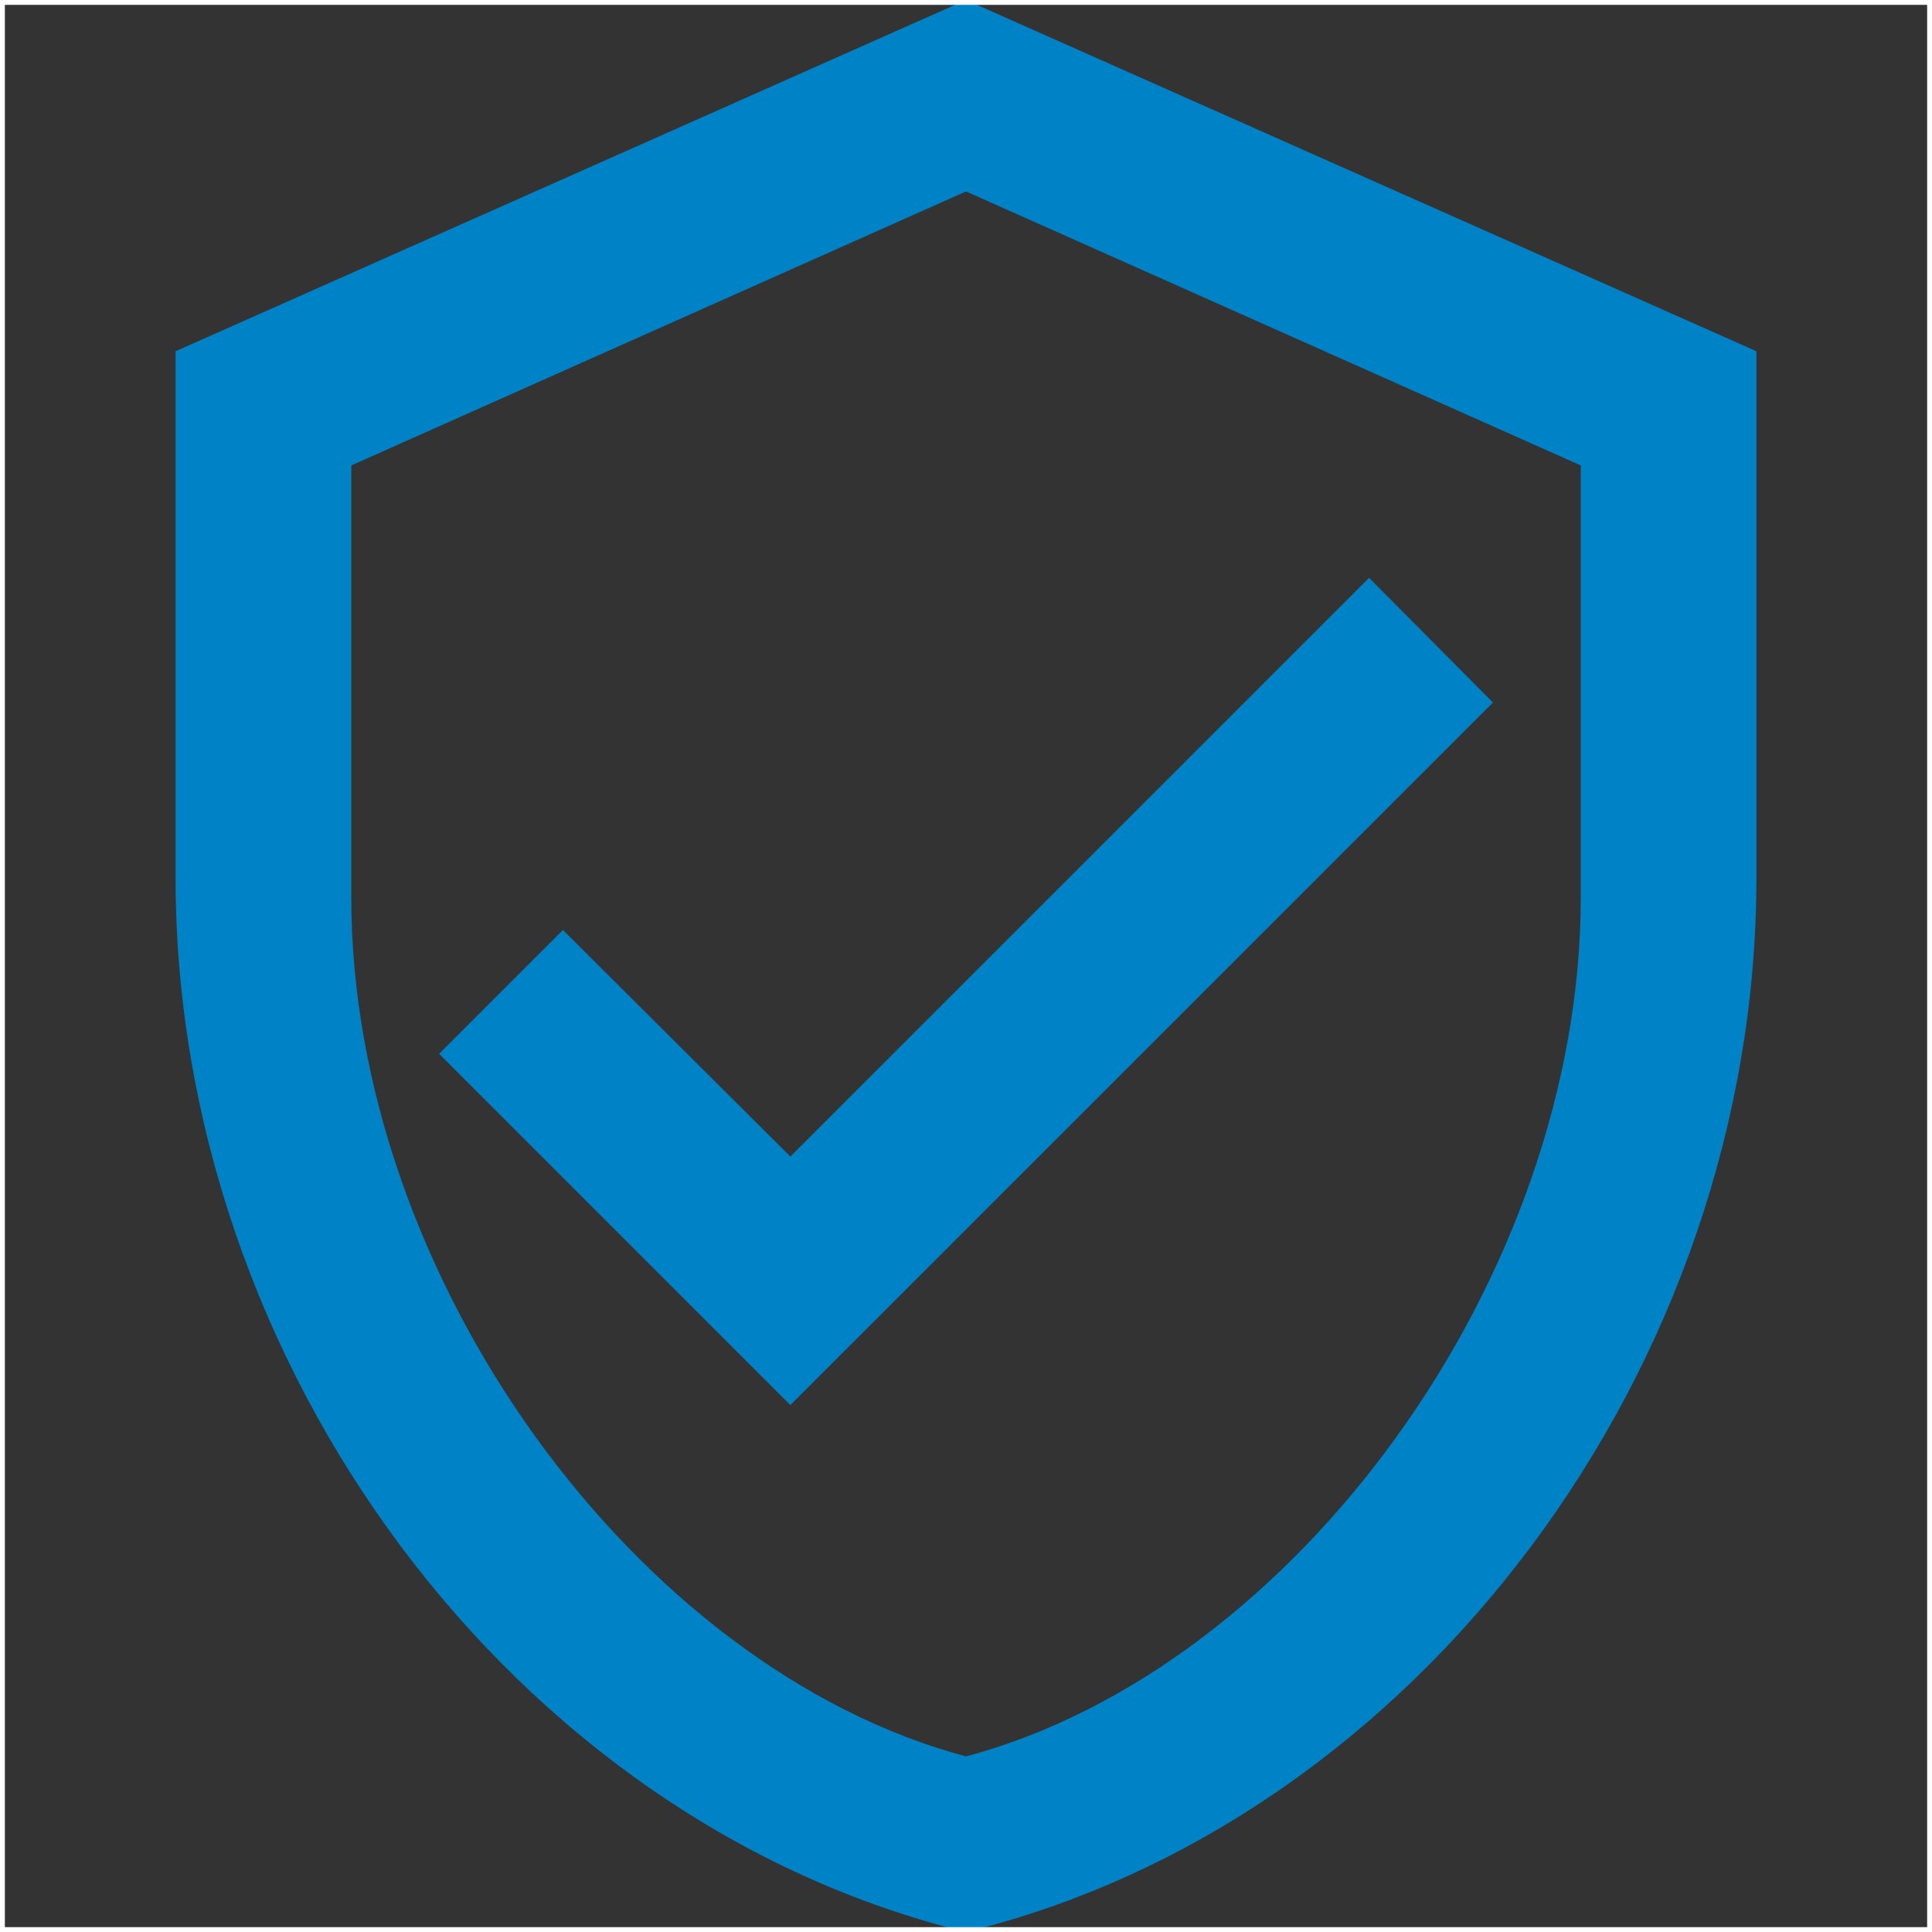 <?xml version="1.0" encoding="UTF-8"?>
<!DOCTYPE svg PUBLIC "-//W3C//DTD SVG 1.1//EN" "http://www.w3.org/Graphics/SVG/1.1/DTD/svg11.dtd">
<!-- Creator: CorelDRAW X8 -->
<svg xmlns="http://www.w3.org/2000/svg" xml:space="preserve" width="35px" height="35px" version="1.1" style="shape-rendering:geometricPrecision; text-rendering:geometricPrecision; image-rendering:optimizeQuality; fill-rule:evenodd; clip-rule:evenodd"
viewBox="0 0 35000 35000"
 xmlns:xlink="http://www.w3.org/1999/xlink">
 <rect x="0" y="0" width="35000" height="35000" fill="#333333" stroke="none"/>
 <defs>
  <style type="text/css">
   <![CDATA[
    .str0 {stroke:#FEFEFE;stroke-width:176}
    .fil1 {fill:none}
    .fil0 {fill:#0082C6}
   ]]>
  </style>
 </defs>
 <g id="Layer_x0020_1">
  <g id="_3231347458176">
   <g>
    <path class="fil0" d="M31819 15909c0,8830 -6110,17086 -14319,19091 -8209,-2005 -14319,-10261 -14319,-19091l0 -9546 14319 -6363 14319 6363 0 9546 0 0zm-14319 15910c5966,-1591 11137,-8687 11137,-15560l0 -7827 -11137 -4964 -11136 4964 0 7827c0,6873 5170,13969 11136,15560l0 0zm-3182 -6365l-6363 -6363 2243 -2243 4120 4104 10484 -10484 2244 2259 -12728 12727zm0 0l0 0 0 0z"/>
   </g>
  </g>
  <rect class="fil1 str0" width="35000" height="35000"/>
 </g>
</svg>
